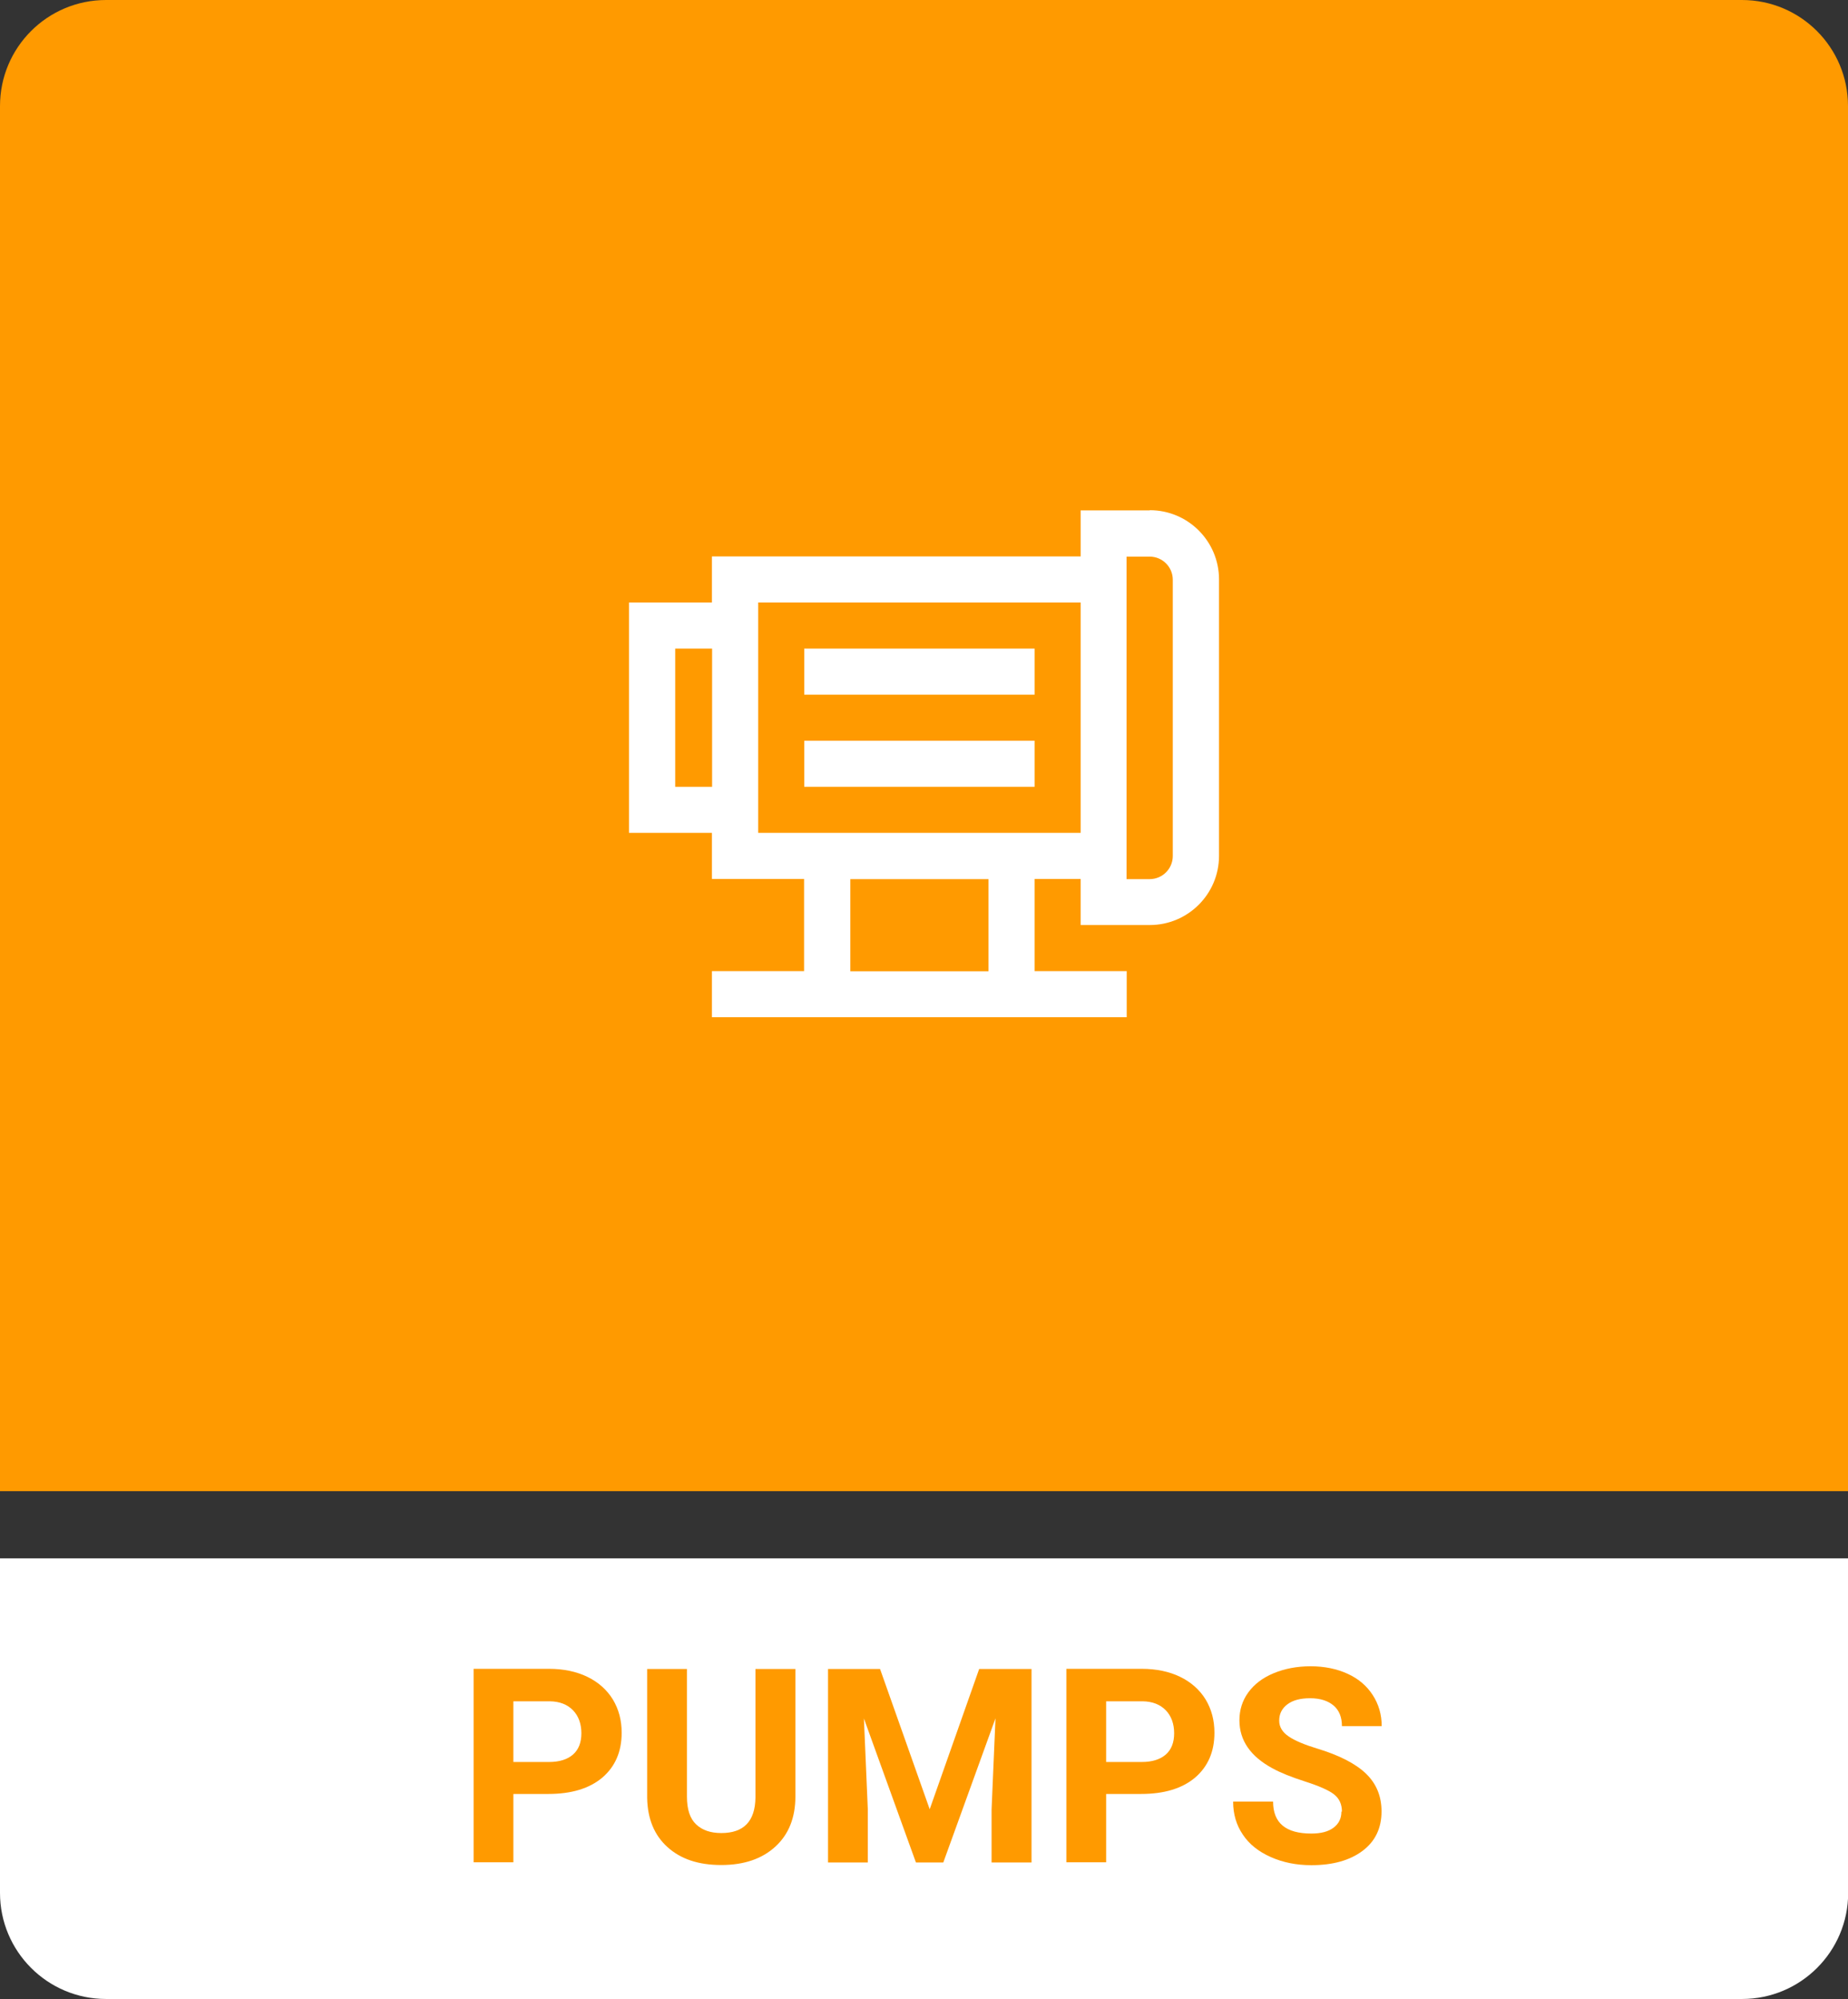 <svg xmlns="http://www.w3.org/2000/svg" id="Layer_1" data-name="Layer 1" width="108.71" height="117.58" viewBox="0 0 108.71 117.58"><rect x="0" y="0" width="108.71" height="117.58" fill="#333333" stroke="none"/><defs><style>      .cls-1 {        fill: #ff9a00;      }      .cls-2 {        fill: #fff;      }    </style></defs><g><path class="cls-1" d="M102.47,0H6.24C2.79,0,0,2.79,0,6.24v81.47h108.71V6.24c0-3.45-2.79-6.24-6.24-6.24Z"></path><path class="cls-2" d="M6.24,117.58h96.24c3.44,0,6.24-2.79,6.24-6.24v-19.68H0v19.68c0,3.44,2.79,6.24,6.24,6.24Z"></path><g><path class="cls-1" d="M30.2,105.53v4.01h-2.34v-11.38h4.44c.85,0,1.61.16,2.25.47s1.15.76,1.5,1.33c.35.58.52,1.23.52,1.96,0,1.11-.38,1.99-1.14,2.64-.76.64-1.82.96-3.17.96h-2.05ZM30.2,103.64h2.09c.62,0,1.09-.15,1.42-.44.33-.29.49-.71.49-1.25s-.16-1.01-.49-1.35-.78-.52-1.36-.53h-2.15v3.57Z"></path><path class="cls-1" d="M46.79,98.17v7.49c0,1.25-.39,2.23-1.17,2.95-.78.72-1.84,1.09-3.19,1.09s-2.38-.35-3.16-1.05-1.18-1.67-1.2-2.9v-7.58h2.34v7.51c0,.75.18,1.29.54,1.63.36.34.85.51,1.48.51,1.32,0,1.99-.69,2.01-2.08v-7.57h2.35Z"></path><path class="cls-1" d="M51.77,98.17l2.92,8.25,2.91-8.25h3.08v11.38h-2.35v-3.11l.23-5.37-3.07,8.48h-1.61l-3.06-8.47.23,5.36v3.11h-2.34v-11.38h3.06Z"></path><path class="cls-1" d="M65.07,105.53v4.01h-2.34v-11.38h4.44c.85,0,1.61.16,2.25.47s1.15.76,1.5,1.33c.35.58.52,1.23.52,1.96,0,1.11-.38,1.99-1.14,2.64-.76.64-1.82.96-3.17.96h-2.05ZM65.07,103.64h2.09c.62,0,1.09-.15,1.42-.44.33-.29.49-.71.49-1.25s-.16-1.01-.49-1.35-.78-.52-1.36-.53h-2.15v3.57Z"></path><path class="cls-1" d="M78.94,106.56c0-.44-.16-.78-.47-1.02-.31-.24-.88-.49-1.69-.75-.81-.26-1.46-.52-1.93-.78-1.29-.7-1.94-1.64-1.94-2.82,0-.61.17-1.16.52-1.64.35-.48.84-.86,1.49-1.13.65-.27,1.38-.41,2.18-.41s1.54.15,2.17.44c.64.29,1.13.71,1.48,1.25.35.54.53,1.15.53,1.83h-2.34c0-.52-.16-.93-.49-1.21s-.79-.43-1.38-.43-1.02.12-1.34.36-.48.56-.48.96c0,.37.19.68.56.93s.92.48,1.64.7c1.33.4,2.3.9,2.91,1.49s.91,1.33.91,2.22c0,.98-.37,1.76-1.12,2.32-.75.56-1.75.84-3.01.84-.88,0-1.67-.16-2.39-.48s-1.27-.76-1.64-1.32c-.38-.56-.57-1.2-.57-1.94h2.35c0,1.26.75,1.88,2.25,1.88.56,0,.99-.11,1.3-.34s.47-.54.47-.95Z"></path></g></g><g><path class="cls-2" d="M67.64,30.02h-4.07v2.71h-21.69v2.71h-4.88v13.55h4.88v2.71h5.42v5.42h-5.42v2.71h24.4v-2.71h-5.42v-5.42h2.71v2.71h4.07c2.24,0,4.07-1.82,4.07-4.07v-16.26c0-2.24-1.82-4.07-4.07-4.07ZM39.72,46.28v-8.13h2.17v8.13h-2.17ZM58.15,57.13h-8.13v-5.42h8.13v5.42ZM44.6,48.99v-13.55h18.97v13.55h-18.97ZM68.99,50.35c0,.75-.61,1.36-1.36,1.36h-1.36v-18.97h1.36c.75,0,1.36.61,1.36,1.36v16.26Z"></path><path class="cls-2" d="M47.31,38.15h13.55v2.71h-13.55v-2.71Z"></path><path class="cls-2" d="M47.31,43.57h13.55v2.71h-13.55v-2.71Z"></path></g></svg>